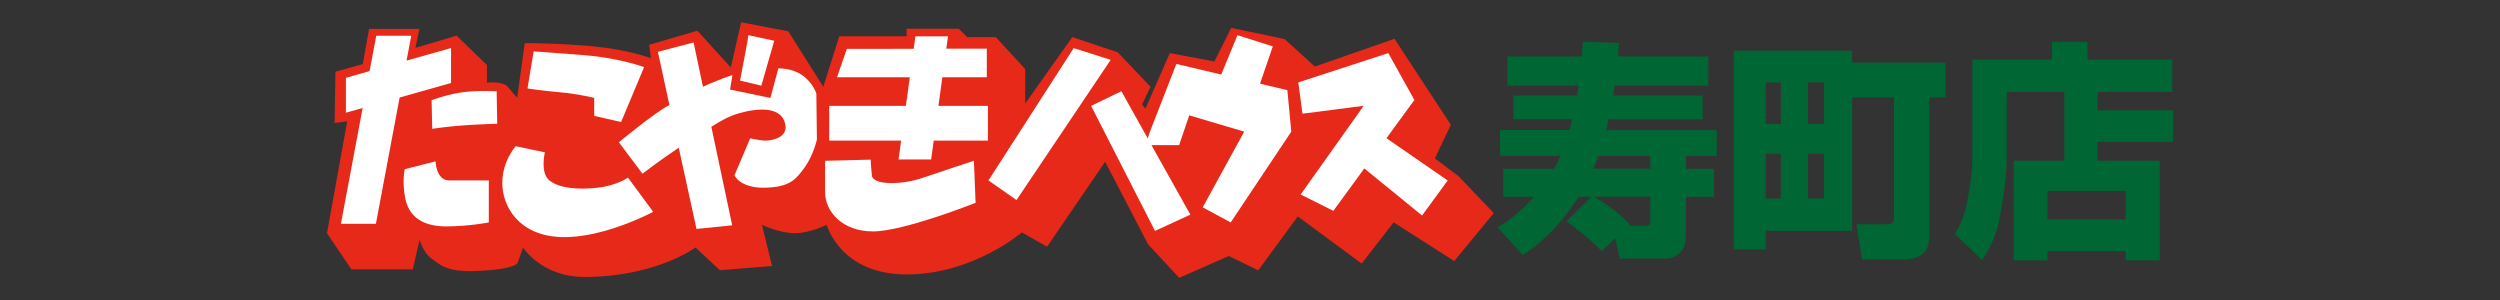 <?xml version="1.0" encoding="utf-8"?>
<!-- Generator: Adobe Illustrator 24.1.0, SVG Export Plug-In . SVG Version: 6.00 Build 0)  -->
<svg version="1.1" xmlns="http://www.w3.org/2000/svg" xmlns:xlink="http://www.w3.org/1999/xlink" x="0px" y="0px"
	 viewBox="0 0 500 60" style="enable-background:new 0 0 500 60;" xml:space="preserve">
<rect x="0" y="0" width="500" height="60" fill="#333333" stroke="none"/>
<style type="text/css">
	.st0{display:none;}
	.st1{display:inline;}
	.st2{fill:#E72919;}
	.st3{fill:#FFFFFF;}
	.st4{fill:#FF9933;}
	.st5{fill:#006633;}
</style>
<g id="レイヤー_1" class="st0">
	<g class="st1">
		<g>
			<path class="st2" d="M-274.94,458.42l-1.26,7.07l-5.47,1.52l-0.17,10.26l2.52-0.34l-4.04,22.38l4.88,7.23h12.28l1.35-5.89
				c0,0,0.84,2.69,2.36,3.7c1.51,1.01,2.7,2.75,8.75,2.53c8.92-0.34,8.58-1.85,8.58-1.85l1.01-2.86c0,0,3.7,5.89,12.28,5.89
				c14.3,0,22.21-5.89,22.21-5.89l4.88,4.54l10.43-0.84l-2.02-8.24c0,0,3.53,1.68,6.56,1.68c3.03,0,6.39-1.68,6.39-1.68
				s2.69,9.93,15.98,9.93c13.29,0,23.05-8.41,23.05-8.41l5.05,2.86l11.61-16.99l8.58,16.49l6.23,6.73l9.92-4.37l5.89,2.86
				l7.91-10.77l12.78,9.42l6.39-8.24l12.12,7.74l7.91-9.59l-7.07-7.4l-4.71-3.53l3.19-6.73l-11.27-17.16l-15.93,5.55l-6.06-5.5
				l-10.66-2.24l-3.37,6.73l-8.91-1.68l-4.88,11.1l-0.67-0.84l1.68-3.53l-6.56-6.9l-9.08-3.03l-9.42,13.29v-6.9l-5.89-6.39h-5.72
				l-1.68-1.68h-10.43v1.51h-13.46l-3.2,10.1l-7.01-11.1l-9.42-1.79l-2.07,9.03l-6.68-7.35l-9.64,2.81l0.34,2.69
				c0,0-4.38-1.68-11.27-2.35c-6.9-0.67-13.96-0.67-13.96-0.67l-1.51,10.94l-2.02-2.35c0,0-1.01-1.01-4.03-0.67v-3.53l-6.06-5.88
				l-8.24,2.44l0.79-3.79H-274.94z"/>
			<g>
				<path class="st3" d="M-183.76,484.84l9.14-0.23c0,0,0.08,1.8,0.23,3.14c0.22,2.13,6.39,1.8,9.98,0.56
					c3.59-1.23,10.43-3.48,10.43-3.48l0.34,8.41c0,0-14.35,5.72-20.52,5.72c-6.17,0-9.59-3.98-9.59-7.91V484.84z"/>
				<polygon class="st3" points="-258.55,462.28 -267.44,464.8 -266.51,459.83 -273.51,459.83 -274.84,466.89 -279.58,468.23 
					-279.58,475.22 -276.23,474.27 -280.58,497.44 -273.58,497.44 -268.83,472.18 -258.55,469.28 				"/>
				<polygon class="st3" points="-59.21,488.77 -71.47,480.32 -65.88,472.67 -71.1,463.3 -89.1,469.16 -88.26,475.42 -76.02,473.83 
					-88.63,491.58 -82.09,494.84 -75.9,486.37 -64.35,495.78 				"/>
				<polygon class="st3" points="-134.02,462.3 -126.62,464.65 -145.46,492.69 -151.07,488.76 				"/>
				<polygon class="st3" points="-91.29,470.7 -96.75,469.41 -94.2,461.96 -101.27,459.71 -104.51,467.58 -113.49,465.47 
					-118.76,479 -119.21,480.36 -124.48,470.93 -130.54,473.84 -117.75,498.86 -110.69,495.6 -118.46,481.7 -112.93,481.7 
					-110.91,475.75 -99.92,479 -108.22,494.14 -102.61,497.17 -90.5,479 				"/>
				<polygon class="st3" points="-151.18,473.84 -161.06,473.84 -160.28,468.12 -151.4,468.12 -151.4,462.4 -159.5,462.42 
					-159.16,459.94 -165.68,459.94 -166.02,462.43 -179.38,462.46 -181.35,468.12 -166.8,468.12 -167.58,473.84 -182.92,473.84 
					-182.92,480.8 -168.53,480.8 -169.05,484.57 -162.53,484.57 -162.01,480.8 -151.18,480.8 				"/>
				<path class="st3" d="M-185.49,471.38c0,0-0.73-2.3-2.97-3.76c-1.39-0.9-2.92-1.23-4.63-1.27l-1.59,5.92l-8.07-1.68l0.48-2.89
					c-1.16,0.36-2.54,0.87-4.41,1.66c-0.55,0.23-1.05,0.45-1.49,0.66l-1.87-8.85l-7.14,1.87l2.32,10.64
					c-3.03,1.57-10.1,7.46-10.1,7.46l4.71,6.28c0,0,3.53-2.72,7.26-5.19l3.55,16.24l7.14-0.73l-4.17-19.7
					c1.83-1.17,3.57-2.16,5.62-2.73c3.64-1.02,8.66-1.48,9.2,2.47c0.34,2.47-2.8,3.02-3.92,3.02c-1.12,0-3.14-0.45-3.14-0.45
					l-3.14,7.4c0,0,1.12,2.58,6.06,2.47c4.93-0.11,6.17-1.57,7.96-4.03c1.79-2.47,2.47-5.61,2.47-5.61L-185.49,471.38z"/>
				<path class="st3" d="M-242.02,462.97l-1.23,7.4c0,0,2.8,0.45,6.61,0.78c3.81,0.34,6.73,1.12,6.73,1.12v3.59l5.38,1.23l4.6-10.99
					c0,0-4.93-1.8-11.67-2.36C-238.32,463.19-242.02,462.97-242.02,462.97"/>
				<path class="st3" d="M-245.61,481.92l5.83,1.23c0,0-1.01,4.04,0.9,5.61c1.91,1.57,5.72,1.91,9.65,1.46
					c3.92-0.45,6.06-2.02,6.06-2.02l5.05,6.84c0,0-9.99,5.39-18.51,5.05c-8.52-0.34-11.67-6.28-11.67-10.77
					C-248.31,484.83-245.61,481.92-245.61,481.92"/>
				<path class="st3" d="M-262.44,472.72l0.12,5.72c0,0,3.03-0.45,6.05-0.67c3.03-0.23,6.95-0.34,6.95-0.34l-0.11-6.5
					c0,0-3.81-0.23-6.95,0.22C-259.52,471.6-262.44,472.72-262.44,472.72"/>
				<path class="st3" d="M-267.82,486.52l6.17-1.57c0,0,0.11,3.81,2.69,3.81h7.96v8.41c0,0-4.04,0.79-8.52,0.79
					c-4.49,0-7.42-1.76-8.19-5.61C-268.38,488.98-267.82,486.52-267.82,486.52"/>
				<path class="st3" d="M-199.07,459.72c0,0.34-1.68,9.08-1.68,9.08l4.26,1.01l2.58-8.98L-199.07,459.72z"/>
			</g>
		</g>
		<g>
			<path class="st4" d="M-31.35,477.24c0-0.55,0.05-1.11,0.05-2.36v-5.78h-18.04v-6.62h43.67v6.62h-18.46v5.74
				c0,1.11-0.05,1.67-0.09,2.41h17.12v6.66h-15.68c2.55,5.83,6.34,10.41,17.63,13.93l-4.07,7.31c-11.47-4.44-16.19-11.94-18.04-16.1
				c-5.04,10.27-14.9,14.48-18.74,16.01l-4.07-7.17c2.64-0.83,8.84-2.73,13.79-7.59c2.04-1.94,3.15-4.44,3.75-6.38h-15.36v-6.66
				H-31.35z"/>
			<path class="st4" d="M41.45,476.04H-2.23v-5.04h9.53c-0.14-0.37-0.51-2.18-0.6-2.59H0.41v-5.04h15.64v-2.27h7.08v2.27H38.9v5.04
				h-5.92c-0.46,1.76-0.55,1.99-0.79,2.59h9.25V476.04z M1.34,477.43h36.64v14.39H22.94v1.43H38.9v4.07H22.94v1.48h18.51v5.18H-2.23
				v-5.18h18.55v-1.48H0.41v-4.07h15.92v-1.43H1.34V477.43z M8.28,483.02h8.05v-1.8H8.28V483.02z M8.28,488.07h8.05v-1.8H8.28
				V488.07z M24.75,470.99c0.14-0.37,0.46-1.67,0.69-2.5H13.97c0.18,0.65,0.46,1.76,0.65,2.5H24.75z M22.94,483.02h8.19v-1.8h-8.19
				V483.02z M22.94,488.07h8.19v-1.8h-8.19V488.07z"/>
			<path class="st4" d="M60.39,478.72h-6.62v26.23h-6.66v-32.02h15.82v-2.41H44.61v-6.66h18.32v-2.73h7.08v2.73h18.27v6.66H70.01
				v2.41h15.78v27.62c0,4.07-3.05,4.4-4.07,4.4h-7.68l-1.2-6.25h5.27c1.06,0,1.06-0.69,1.06-0.97v-19.01h-6.38l2.91,0.6
				c-0.6,1.85-0.83,2.59-1.43,4.12h3.24v5.23h-8v2.36h8v5.18h-8v8h-6.57v-8h-7.54v-5.18h7.54v-2.36h-7.54v-5.23h3.19
				c-0.14-0.56-0.32-1.34-1.34-3.93L60.39,478.72z M67.93,483.44c0.51-1.48,0.92-3.15,1.3-4.72h-5.69c0.37,0.93,0.88,2.59,1.3,4.72
				H67.93z"/>
			<path class="st4" d="M115.77,472.15v27.02H98.28v3.79H91.8v-40.25h23.97v2.41h18.88v7.03h-3.29v28.04c0,1.34,0,4.77-5.27,4.77
				h-8.33l-1.11-7.13h6.11c1.48,0,1.53-0.65,1.53-1.48v-24.2H115.77z M98.28,469.14v8.37h3.05v-8.37H98.28z M98.28,483.58v9.02h3.05
				v-9.02H98.28z M106.84,469.14v8.37h3.24v-8.37H106.84z M106.84,483.58v9.02h3.24v-9.02H106.84z"/>
			<path class="st4" d="M158.02,471.04h-11.66v12.4c0,3.15-0.18,14.3-5,21.65l-5.51-5.32c3.38-5.46,3.56-14.25,3.56-16.56v-18.69
				h16.05v-3.61h7.22v3.61h17.16v6.52h-15.13v3.7H180v6.43h-15.27v3.79h12.58v20.12h-6.89v-1.9H154.6v1.9h-6.8v-20.12h10.22V471.04z
				 M154.6,491.12v5.74h15.82v-5.74H154.6z"/>
		</g>
	</g>
	<g class="st1">
		<g>
			<g>
				<path class="st2" d="M-274.94,526.42l-1.26,7.07l-5.47,1.52l-0.17,10.26l2.52-0.34l-4.04,22.38l4.88,7.23h12.28l1.35-5.89
					c0,0,0.84,2.69,2.36,3.7c1.51,1.01,2.7,2.75,8.75,2.53c8.92-0.34,8.58-1.85,8.58-1.85l1.01-2.86c0,0,3.7,5.89,12.28,5.89
					c14.3,0,22.21-5.89,22.21-5.89l4.88,4.54l10.43-0.84l-2.02-8.24c0,0,3.53,1.68,6.56,1.68c3.03,0,6.39-1.68,6.39-1.68
					s2.69,9.93,15.98,9.93c13.29,0,23.05-8.41,23.05-8.41l5.05,2.86l11.61-16.99l8.58,16.49l6.23,6.73l9.92-4.37l5.89,2.86
					l7.91-10.77l12.78,9.42l6.39-8.24l12.12,7.74l7.91-9.59l-7.07-7.4l-4.71-3.53l3.19-6.73l-11.27-17.16l-15.93,5.55l-6.06-5.5
					l-10.66-2.24l-3.37,6.73l-8.91-1.68l-4.88,11.1l-0.67-0.84l1.68-3.53l-6.56-6.9l-9.08-3.03l-9.42,13.29v-6.9l-5.89-6.39h-5.72
					l-1.68-1.68h-10.43v1.51h-13.46l-3.2,10.1l-7.01-11.1l-9.42-1.79l-2.07,9.03l-6.68-7.35l-9.64,2.81l0.34,2.69
					c0,0-4.38-1.68-11.27-2.35c-6.9-0.67-13.96-0.67-13.96-0.67l-1.51,10.94l-2.02-2.35c0,0-1.01-1.01-4.03-0.67v-3.53l-6.06-5.88
					l-8.24,2.44l0.79-3.79H-274.94z"/>
				<g>
					<path class="st3" d="M-183.76,552.84l9.14-0.23c0,0,0.08,1.8,0.23,3.14c0.22,2.13,6.39,1.8,9.98,0.56
						c3.59-1.23,10.43-3.48,10.43-3.48l0.34,8.41c0,0-14.35,5.72-20.52,5.72c-6.17,0-9.59-3.98-9.59-7.91V552.84z"/>
					<polygon class="st3" points="-258.55,530.28 -267.44,532.8 -266.51,527.83 -273.51,527.83 -274.84,534.89 -279.58,536.23 
						-279.58,543.22 -276.23,542.27 -280.58,565.44 -273.58,565.44 -268.83,540.18 -258.55,537.28 					"/>
					<polygon class="st3" points="-59.21,556.77 -71.47,548.32 -65.88,540.67 -71.1,531.3 -89.1,537.16 -88.26,543.42 
						-76.02,541.83 -88.63,559.58 -82.09,562.84 -75.9,554.37 -64.35,563.78 					"/>
					<polygon class="st3" points="-134.02,530.3 -126.62,532.65 -145.46,560.69 -151.07,556.76 					"/>
					<polygon class="st3" points="-91.29,538.7 -96.75,537.41 -94.2,529.96 -101.27,527.71 -104.51,535.58 -113.49,533.47 
						-118.76,547 -119.21,548.36 -124.48,538.93 -130.54,541.84 -117.75,566.86 -110.69,563.6 -118.46,549.7 -112.93,549.7 
						-110.91,543.75 -99.92,547 -108.22,562.14 -102.61,565.17 -90.5,547 					"/>
					<polygon class="st3" points="-151.18,541.84 -161.06,541.84 -160.28,536.12 -151.4,536.12 -151.4,530.4 -159.5,530.42 
						-159.16,527.94 -165.68,527.94 -166.02,530.43 -179.38,530.46 -181.35,536.12 -166.8,536.12 -167.58,541.84 -182.92,541.84 
						-182.92,548.8 -168.53,548.8 -169.05,552.57 -162.53,552.57 -162.01,548.8 -151.18,548.8 					"/>
					<path class="st3" d="M-185.49,539.38c0,0-0.73-2.3-2.97-3.76c-1.39-0.9-2.92-1.23-4.63-1.27l-1.59,5.92l-8.07-1.68l0.48-2.89
						c-1.16,0.36-2.54,0.87-4.41,1.66c-0.55,0.23-1.05,0.45-1.49,0.66l-1.87-8.85l-7.14,1.87l2.32,10.64
						c-3.03,1.57-10.1,7.46-10.1,7.46l4.71,6.28c0,0,3.53-2.72,7.26-5.19l3.55,16.24l7.14-0.73l-4.17-19.7
						c1.83-1.17,3.57-2.16,5.62-2.73c3.64-1.02,8.66-1.48,9.2,2.47c0.34,2.47-2.8,3.02-3.92,3.02c-1.12,0-3.14-0.45-3.14-0.45
						l-3.14,7.4c0,0,1.12,2.58,6.06,2.47c4.93-0.11,6.17-1.57,7.96-4.03c1.79-2.47,2.47-5.61,2.47-5.61L-185.49,539.38z"/>
					<path class="st3" d="M-242.02,530.97l-1.23,7.4c0,0,2.8,0.45,6.61,0.78c3.81,0.34,6.73,1.12,6.73,1.12v3.59l5.38,1.23
						l4.6-10.99c0,0-4.93-1.8-11.67-2.36C-238.32,531.19-242.02,530.97-242.02,530.97"/>
					<path class="st3" d="M-245.61,549.92l5.83,1.23c0,0-1.01,4.04,0.9,5.61c1.91,1.57,5.72,1.91,9.65,1.46
						c3.92-0.45,6.06-2.02,6.06-2.02l5.05,6.84c0,0-9.99,5.39-18.51,5.05c-8.52-0.34-11.67-6.28-11.67-10.77
						C-248.31,552.83-245.61,549.92-245.61,549.92"/>
					<path class="st3" d="M-262.44,540.72l0.12,5.72c0,0,3.03-0.45,6.05-0.67c3.03-0.23,6.95-0.34,6.95-0.34l-0.11-6.5
						c0,0-3.81-0.23-6.95,0.22C-259.52,539.6-262.44,540.72-262.44,540.72"/>
					<path class="st3" d="M-267.82,554.52l6.17-1.57c0,0,0.11,3.81,2.69,3.81h7.96v8.41c0,0-4.04,0.79-8.52,0.79
						c-4.49,0-7.42-1.76-8.19-5.61C-268.38,556.98-267.82,554.52-267.82,554.52"/>
					<path class="st3" d="M-199.07,527.72c0,0.34-1.68,9.08-1.68,9.08l4.26,1.01l2.58-8.98L-199.07,527.72z"/>
				</g>
			</g>
		</g>
		<g>
			<path class="st5" d="M-30.5,560.03h-2.52c-4.66,7.23-9.01,10.2-11.16,11.66l-5.03-5.53c2.1-1.33,4.48-3.02,7.27-6.13h-6.17v-5.62
				h10.2c0.55-0.96,0.78-1.51,1.23-2.56h-12.07v-5.17h13.9c0.18-0.69,0.23-0.82,0.55-2.15h-11.8v-4.76h12.76
				c0.14-0.87,0.18-1.1,0.32-1.97h-14.27v-5.85h14.91c0.09-1.19,0.09-1.28,0.18-2.93l7.23,0.23c-0.09,1.6-0.09,1.78-0.18,2.7h18.06
				v5.85h-18.7c-0.14,0.87-0.18,1.1-0.32,1.97h17.88v4.76h-18.79c-0.18,0.96-0.27,1.19-0.5,2.15H-5.4v5.17h-6.17v2.56h5.62v5.62
				h-5.62v7.32c0,0.69,0,2.24-0.73,3.34c-0.78,1.14-2.15,1.69-3.11,1.69h-9.42l-0.87-4.07l-2.74,2.61c-2.38-2.61-5.9-5.17-7.04-5.99
				L-30.5,560.03z M-18.71,554.41v-2.56h-10.38c-0.27,0.87-0.46,1.33-1.01,2.56H-18.71z M-23.1,565.84h3.38
				c0.55,0,1.01-0.09,1.01-0.73v-5.08h-11.25c1.78,1.01,4.85,3.06,7.18,5.53L-23.1,565.84z"/>
			<path class="st5" d="M21.68,540.14v26.71H4.39v3.7h-6.4v-39.74h23.69v2.38h18.66v6.95h-3.25v27.71c0,1.33,0,4.71-5.21,4.71h-8.23
				l-1.1-7.04h5.99c1.51,0,1.51-0.64,1.51-1.46v-23.92H21.68z M4.39,537.17v8.28h3.02v-8.28H4.39z M4.39,551.44v8.92h3.02v-8.92
				H4.39z M12.85,537.17v8.28h3.2v-8.28H12.85z M12.85,551.44v8.92h3.2v-8.92H12.85z"/>
			<path class="st5" d="M64.12,539.04H52.59v12.26c0,3.02-0.14,5.95-1.37,12.67c-0.82,4.57-2.7,7.45-3.57,8.73l-5.44-5.26
				c0.59-0.91,1.69-2.7,2.42-6.27c0.96-4.34,1.1-8.23,1.1-10.11V532.6h15.91v-3.57h7.09v3.57H85.7v6.45H70.75v3.7h15.09v6.31H70.75
				v3.75h12.44v19.94h-6.81v-1.88H60.73v1.88h-6.77v-19.94h10.15V539.04z M60.73,558.84v5.72h15.64v-5.72H60.73z"/>
		</g>
	</g>
</g>
<g id="レイヤー_2" class="st0">
	<g class="st1">
		<g>
			<path class="st2" d="M26.74,5.75l-1.26,7.07l-5.47,1.52l-0.17,10.26l2.52-0.34l-4.04,22.38l4.88,7.23h12.28l1.35-5.89
				c0,0,0.84,2.69,2.36,3.7c1.51,1.01,2.7,2.75,8.75,2.53c8.92-0.34,8.58-1.85,8.58-1.85l1.01-2.86c0,0,3.7,5.89,12.28,5.89
				c14.3,0,22.21-5.89,22.21-5.89l4.88,4.54l10.43-0.84l-2.02-8.24c0,0,3.53,1.68,6.56,1.68c3.03,0,6.39-1.68,6.39-1.68
				s2.69,9.93,15.98,9.93c13.29,0,23.05-8.41,23.05-8.41l5.05,2.86l11.61-16.99l8.58,16.49l6.23,6.73l9.92-4.37l5.89,2.86
				l7.91-10.77l12.78,9.42l6.39-8.24l12.12,7.74l7.91-9.59l-7.07-7.4l-4.71-3.53l3.19-6.73L231.81,7.76l-15.93,5.55l-6.06-5.5
				l-10.66-2.24l-3.37,6.73l-8.91-1.68l-4.88,11.1l-0.67-0.84l1.68-3.53l-6.56-6.9l-9.08-3.03l-9.42,13.29v-6.9l-5.89-6.39h-5.72
				l-1.68-1.68h-10.43v1.51h-13.46l-3.2,10.1l-7.01-11.1l-9.42-1.79l-2.07,9.03L92.4,6.14l-9.64,2.81l0.34,2.69
				c0,0-4.38-1.68-11.27-2.35c-6.9-0.67-13.96-0.67-13.96-0.67l-1.51,10.94l-2.02-2.35c0,0-1.01-1.01-4.03-0.67v-3.53l-6.06-5.88
				l-8.24,2.44l0.79-3.79H26.74z"/>
			<g>
				<path class="st3" d="M117.92,32.16l9.14-0.23c0,0,0.08,1.8,0.23,3.14c0.22,2.13,6.39,1.8,9.98,0.56
					c3.59-1.23,10.43-3.48,10.43-3.48l0.34,8.41c0,0-14.35,5.72-20.52,5.72c-6.17,0-9.59-3.98-9.59-7.91V32.16z"/>
				<polygon class="st3" points="43.12,9.61 34.23,12.12 35.17,7.15 28.16,7.15 26.84,14.22 22.09,15.56 22.09,22.54 25.45,21.59 
					21.1,44.76 28.1,44.76 32.85,19.5 43.12,16.6 				"/>
				<polygon class="st3" points="242.46,36.1 230.2,27.64 235.8,20 230.58,10.62 212.58,16.48 213.42,22.74 225.65,21.16 
					213.05,38.9 219.58,42.17 225.78,33.69 237.33,43.1 				"/>
				<polygon class="st3" points="167.66,9.62 175.06,11.97 156.22,40.01 150.61,36.09 				"/>
				<polygon class="st3" points="210.39,18.03 204.92,16.74 207.48,9.28 200.41,7.04 197.17,14.91 188.19,12.79 182.91,26.33 
					182.47,27.68 177.19,18.25 171.13,21.17 183.92,46.18 190.99,42.93 183.21,29.02 188.75,29.02 190.77,23.07 201.76,26.33 
					193.45,41.47 199.06,44.49 211.18,26.33 				"/>
				<polygon class="st3" points="150.5,21.17 140.61,21.17 141.39,15.45 150.28,15.45 150.28,9.73 142.18,9.74 142.51,7.26 
					136,7.26 135.66,9.76 122.29,9.78 120.33,15.45 134.88,15.45 134.09,21.17 118.76,21.17 118.76,28.12 133.14,28.12 
					132.63,31.89 139.15,31.89 139.66,28.12 150.5,28.12 				"/>
				<path class="st3" d="M116.18,18.7c0,0-0.73-2.3-2.97-3.76c-1.39-0.9-2.92-1.23-4.63-1.27l-1.59,5.92l-8.07-1.68l0.48-2.89
					c-1.16,0.36-2.54,0.87-4.41,1.66c-0.55,0.23-1.05,0.45-1.49,0.66l-1.87-8.85l-7.14,1.87L86.8,21c-3.03,1.57-10.1,7.46-10.1,7.46
					l4.71,6.28c0,0,3.53-2.72,7.26-5.19l3.55,16.24l7.14-0.73l-4.17-19.7c1.83-1.17,3.57-2.16,5.62-2.73
					c3.64-1.02,8.66-1.48,9.2,2.47c0.34,2.47-2.8,3.02-3.92,3.02c-1.12,0-3.14-0.45-3.14-0.45l-3.14,7.4c0,0,1.12,2.58,6.06,2.47
					c4.93-0.11,6.17-1.57,7.96-4.03c1.79-2.47,2.47-5.61,2.47-5.61L116.18,18.7z"/>
				<path class="st3" d="M59.65,10.29l-1.23,7.4c0,0,2.8,0.45,6.61,0.78c3.81,0.34,6.73,1.12,6.73,1.12v3.59l5.38,1.23l4.6-10.99
					c0,0-4.93-1.8-11.67-2.36C63.35,10.51,59.65,10.29,59.65,10.29"/>
				<path class="st3" d="M56.06,29.24l5.83,1.23c0,0-1.01,4.04,0.9,5.61c1.91,1.57,5.72,1.91,9.65,1.46
					c3.92-0.45,6.06-2.02,6.06-2.02l5.05,6.84c0,0-9.99,5.39-18.51,5.05c-8.52-0.34-11.67-6.28-11.67-10.77
					C53.37,32.15,56.06,29.24,56.06,29.24"/>
				<path class="st3" d="M39.24,20.04l0.12,5.72c0,0,3.03-0.45,6.05-0.67c3.03-0.23,6.95-0.34,6.95-0.34l-0.11-6.5
					c0,0-3.81-0.23-6.95,0.22C42.16,18.92,39.24,20.04,39.24,20.04"/>
				<path class="st3" d="M33.86,33.84l6.17-1.57c0,0,0.11,3.81,2.69,3.81h7.96v8.41c0,0-4.04,0.79-8.52,0.79
					c-4.49,0-7.42-1.76-8.19-5.61C33.3,36.31,33.86,33.84,33.86,33.84"/>
				<path class="st3" d="M102.61,7.04c0,0.34-1.68,9.08-1.68,9.08l4.26,1.01l2.58-8.98L102.61,7.04z"/>
			</g>
		</g>
		<g>
			<path class="st4" d="M270.33,24.56c0-0.55,0.05-1.11,0.05-2.36v-5.78h-18.04V9.81H296v6.62h-18.46v5.74
				c0,1.11-0.05,1.67-0.09,2.41h17.12v6.66h-15.68c2.55,5.83,6.34,10.41,17.63,13.93l-4.07,7.31c-11.47-4.44-16.19-11.94-18.04-16.1
				c-5.04,10.27-14.9,14.48-18.74,16.01l-4.07-7.17c2.64-0.83,8.84-2.73,13.79-7.59c2.04-1.94,3.15-4.44,3.75-6.38h-15.36v-6.66
				H270.33z"/>
			<path class="st4" d="M343.12,23.36h-43.67v-5.04h9.53c-0.14-0.37-0.51-2.18-0.6-2.59h-6.29v-5.04h15.64V8.42h7.08v2.27h15.78
				v5.04h-5.92c-0.46,1.76-0.55,1.99-0.79,2.59h9.25V23.36z M303.02,24.75h36.64v14.39h-15.04v1.43h15.96v4.07h-15.96v1.48h18.51
				v5.18h-43.67v-5.18H318v-1.48h-15.92v-4.07H318v-1.43h-14.99V24.75z M309.95,30.35H318v-1.8h-8.05V30.35z M309.95,35.39H318v-1.8
				h-8.05V35.39z M326.42,18.32c0.14-0.37,0.46-1.67,0.69-2.5h-11.47c0.18,0.65,0.46,1.76,0.65,2.5H326.42z M324.62,30.35h8.19v-1.8
				h-8.19V30.35z M324.62,35.39h8.19v-1.8h-8.19V35.39z"/>
			<path class="st4" d="M362.06,26.04h-6.62v26.23h-6.66V20.26h15.82v-2.41h-18.32v-6.66h18.32V8.46h7.08v2.73h18.27v6.66h-18.27
				v2.41h15.78v27.62c0,4.07-3.05,4.4-4.07,4.4h-7.68l-1.2-6.25h5.27c1.06,0,1.06-0.69,1.06-0.97V26.04h-6.38l2.91,0.6
				c-0.6,1.85-0.83,2.59-1.43,4.12h3.24v5.23h-8v2.36h8v5.18h-8v8h-6.57v-8h-7.54v-5.18h7.54v-2.36h-7.54v-5.23h3.19
				c-0.14-0.56-0.32-1.34-1.34-3.93L362.06,26.04z M369.6,30.76c0.51-1.48,0.92-3.15,1.3-4.72h-5.69c0.37,0.93,0.88,2.59,1.3,4.72
				H369.6z"/>
			<path class="st4" d="M417.45,19.47v27.02h-17.49v3.79h-6.48V10.04h23.97v2.41h18.88v7.03h-3.29v28.04c0,1.34,0,4.77-5.27,4.77
				h-8.33l-1.11-7.13h6.11c1.48,0,1.53-0.65,1.53-1.48v-24.2H417.45z M399.96,16.47v8.37h3.05v-8.37H399.96z M399.96,30.9v9.02h3.05
				V30.9H399.96z M408.52,16.47v8.37h3.24v-8.37H408.52z M408.52,30.9v9.02h3.24V30.9H408.52z"/>
			<path class="st4" d="M459.7,18.36h-11.66v12.4c0,3.15-0.18,14.3-5,21.65l-5.51-5.32c3.38-5.46,3.56-14.25,3.56-16.56V11.84h16.05
				V8.23h7.22v3.61h17.16v6.52h-15.13v3.7h15.27v6.43h-15.27v3.79h12.58v20.12h-6.89v-1.9h-15.82v1.9h-6.8V32.29h10.22V18.36z
				 M456.28,38.44v5.74h15.82v-5.74H456.28z"/>
		</g>
	</g>
</g>
<g id="レイヤー_3">
	<g>
		<g>
			<g>
				<path class="st2" d="M73.82,5.75l-1.26,7.07l-5.47,1.52l-0.17,10.26l2.52-0.34l-4.04,22.38l4.88,7.23h12.28l1.35-5.89
					c0,0,0.84,2.69,2.36,3.7c1.51,1.01,2.7,2.75,8.75,2.53c8.92-0.34,8.58-1.85,8.58-1.85l1.01-2.86c0,0,3.7,5.89,12.28,5.89
					c14.3,0,22.21-5.89,22.21-5.89l4.88,4.54l10.43-0.84l-2.02-8.24c0,0,3.53,1.68,6.56,1.68c3.03,0,6.39-1.68,6.39-1.68
					s2.69,9.93,15.98,9.93c13.29,0,23.05-8.41,23.05-8.41l5.05,2.86l11.61-16.99l8.58,16.49l6.23,6.73l9.92-4.37l5.89,2.86
					l7.91-10.77l12.78,9.42l6.39-8.24l12.12,7.74l7.91-9.59l-7.07-7.4l-4.71-3.53l3.19-6.73L278.9,7.76l-15.93,5.55l-6.06-5.5
					l-10.66-2.24l-3.37,6.73l-8.91-1.68l-4.88,11.1l-0.67-0.84l1.68-3.53l-6.56-6.9l-9.08-3.03l-9.42,13.29v-6.9l-5.89-6.39h-5.72
					l-1.68-1.68h-10.43v1.51h-13.46l-3.2,10.1l-7.01-11.1l-9.42-1.79l-2.07,9.03l-6.68-7.35l-9.64,2.81l0.34,2.69
					c0,0-4.38-1.68-11.27-2.35c-6.9-0.67-13.96-0.67-13.96-0.67l-1.51,10.94l-2.02-2.35c0,0-1.01-1.01-4.03-0.67v-3.53l-6.06-5.88
					l-8.24,2.44l0.79-3.79H73.82z"/>
				<g>
					<path class="st3" d="M165,32.16l9.14-0.23c0,0,0.08,1.8,0.23,3.14c0.22,2.13,6.39,1.8,9.98,0.56
						c3.59-1.23,10.43-3.48,10.43-3.48l0.34,8.41c0,0-14.35,5.72-20.52,5.72c-6.17,0-9.59-3.98-9.59-7.91V32.16z"/>
					<polygon class="st3" points="90.21,9.61 81.31,12.12 82.25,7.15 75.25,7.15 73.92,14.22 69.18,15.56 69.18,22.54 72.53,21.59 
						68.18,44.76 75.18,44.76 79.93,19.5 90.21,16.6 					"/>
					<polygon class="st3" points="289.54,36.1 277.29,27.64 282.88,20 277.66,10.62 259.66,16.48 260.5,22.74 272.74,21.16 
						260.13,38.9 266.67,42.17 272.86,33.69 284.41,43.1 					"/>
					<polygon class="st3" points="214.74,9.62 222.14,11.97 203.3,40.01 197.69,36.09 					"/>
					<polygon class="st3" points="257.47,18.03 252.01,16.74 254.56,9.28 247.49,7.04 244.25,14.91 235.27,12.79 229.99,26.33 
						229.55,27.68 224.28,18.25 218.22,21.17 231,46.18 238.07,42.93 230.29,29.02 235.83,29.02 237.85,23.07 248.84,26.33 
						240.54,41.47 246.14,44.49 258.26,26.33 					"/>
					<polygon class="st3" points="197.58,21.17 187.69,21.17 188.47,15.45 197.36,15.45 197.36,9.73 189.26,9.74 189.6,7.26 
						183.08,7.26 182.74,9.76 169.37,9.78 167.41,15.45 181.96,15.45 181.18,21.17 165.84,21.17 165.84,28.12 180.23,28.12 
						179.71,31.89 186.23,31.89 186.74,28.12 197.58,28.12 					"/>
					<path class="st3" d="M163.27,18.7c0,0-0.73-2.3-2.97-3.76c-1.39-0.9-2.92-1.23-4.63-1.27l-1.59,5.92l-8.07-1.68l0.48-2.89
						c-1.16,0.36-2.54,0.87-4.41,1.66c-0.55,0.23-1.05,0.45-1.49,0.66l-1.87-8.85l-7.14,1.87L133.88,21
						c-3.03,1.57-10.1,7.46-10.1,7.46l4.71,6.28c0,0,3.53-2.72,7.26-5.19l3.55,16.24l7.14-0.73l-4.17-19.7
						c1.83-1.17,3.57-2.16,5.62-2.73c3.64-1.02,8.66-1.48,9.2,2.47c0.34,2.47-2.8,3.02-3.92,3.02c-1.12,0-3.14-0.45-3.14-0.45
						l-3.14,7.4c0,0,1.12,2.58,6.06,2.47c4.93-0.11,6.17-1.57,7.96-4.03c1.79-2.47,2.47-5.61,2.47-5.61L163.27,18.7z"/>
					<path class="st3" d="M106.73,10.29l-1.23,7.4c0,0,2.8,0.45,6.61,0.78c3.81,0.34,6.73,1.12,6.73,1.12v3.59l5.38,1.23l4.6-10.99
						c0,0-4.93-1.8-11.67-2.36C110.43,10.51,106.73,10.29,106.73,10.29"/>
					<path class="st3" d="M103.15,29.24l5.83,1.23c0,0-1.01,4.04,0.9,5.61c1.91,1.57,5.72,1.91,9.65,1.46
						c3.92-0.45,6.06-2.02,6.06-2.02l5.05,6.84c0,0-9.99,5.39-18.51,5.05c-8.52-0.34-11.67-6.28-11.67-10.77
						C100.45,32.15,103.15,29.24,103.15,29.24"/>
					<path class="st3" d="M86.32,20.04l0.12,5.72c0,0,3.03-0.45,6.05-0.67c3.03-0.23,6.95-0.34,6.95-0.34l-0.11-6.5
						c0,0-3.81-0.23-6.95,0.22C89.24,18.92,86.32,20.04,86.32,20.04"/>
					<path class="st3" d="M80.94,33.84l6.17-1.57c0,0,0.11,3.81,2.69,3.81h7.96v8.41c0,0-4.04,0.79-8.52,0.79
						c-4.49,0-7.42-1.76-8.19-5.61C80.38,36.31,80.94,33.84,80.94,33.84"/>
					<path class="st3" d="M149.69,7.04c0,0.34-1.68,9.08-1.68,9.08l4.26,1.01l2.58-8.98L149.69,7.04z"/>
				</g>
			</g>
		</g>
		<g>
			<path class="st5" d="M318.25,39.36h-2.52c-4.66,7.23-9.01,10.2-11.16,11.66l-5.03-5.53c2.1-1.33,4.48-3.02,7.27-6.13h-6.17v-5.62
				h10.2c0.55-0.96,0.78-1.51,1.23-2.56h-12.07V26h13.9c0.18-0.69,0.23-0.82,0.55-2.15h-11.8V19.1h12.76
				c0.14-0.87,0.18-1.1,0.32-1.97h-14.27v-5.85h14.91c0.09-1.19,0.09-1.28,0.18-2.93l7.23,0.23c-0.09,1.6-0.09,1.78-0.18,2.7h18.06
				v5.85h-18.7c-0.14,0.87-0.18,1.1-0.32,1.97h17.88v4.76h-18.79c-0.18,0.96-0.27,1.19-0.5,2.15h22.13v5.17h-6.17v2.56h5.62v5.62
				h-5.62v7.32c0,0.69,0,2.24-0.73,3.34c-0.78,1.14-2.15,1.69-3.11,1.69h-9.42l-0.87-4.07l-2.74,2.61c-2.38-2.61-5.9-5.17-7.04-5.99
				L318.25,39.36z M330.05,33.73v-2.56h-10.38c-0.27,0.87-0.46,1.33-1.01,2.56H330.05z M325.66,45.16h3.38
				c0.55,0,1.01-0.09,1.01-0.73v-5.08H318.8c1.78,1.01,4.85,3.06,7.18,5.53L325.66,45.16z"/>
			<path class="st5" d="M370.43,19.46v26.71h-17.29v3.7h-6.4V10.14h23.69v2.38h18.66v6.95h-3.25v27.71c0,1.33,0,4.71-5.21,4.71
				h-8.23l-1.1-7.04h5.99c1.51,0,1.51-0.64,1.51-1.46V19.46H370.43z M353.15,16.49v8.28h3.02v-8.28H353.15z M353.15,30.76v8.92h3.02
				v-8.92H353.15z M361.61,16.49v8.28h3.2v-8.28H361.61z M361.61,30.76v8.92h3.2v-8.92H361.61z"/>
			<path class="st5" d="M412.87,18.37h-11.52v12.26c0,3.02-0.14,5.95-1.37,12.67c-0.82,4.57-2.7,7.45-3.57,8.73l-5.44-5.26
				c0.59-0.91,1.69-2.7,2.42-6.27c0.96-4.34,1.1-8.23,1.1-10.11V11.92h15.91V8.35h7.09v3.57h16.96v6.45H419.5v3.7h15.09v6.31H419.5
				v3.75h12.44v19.94h-6.81V50.2h-15.64v1.88h-6.77V32.13h10.15V18.37z M409.49,38.17v5.72h15.64v-5.72H409.49z"/>
		</g>
	</g>
</g>
</svg>
